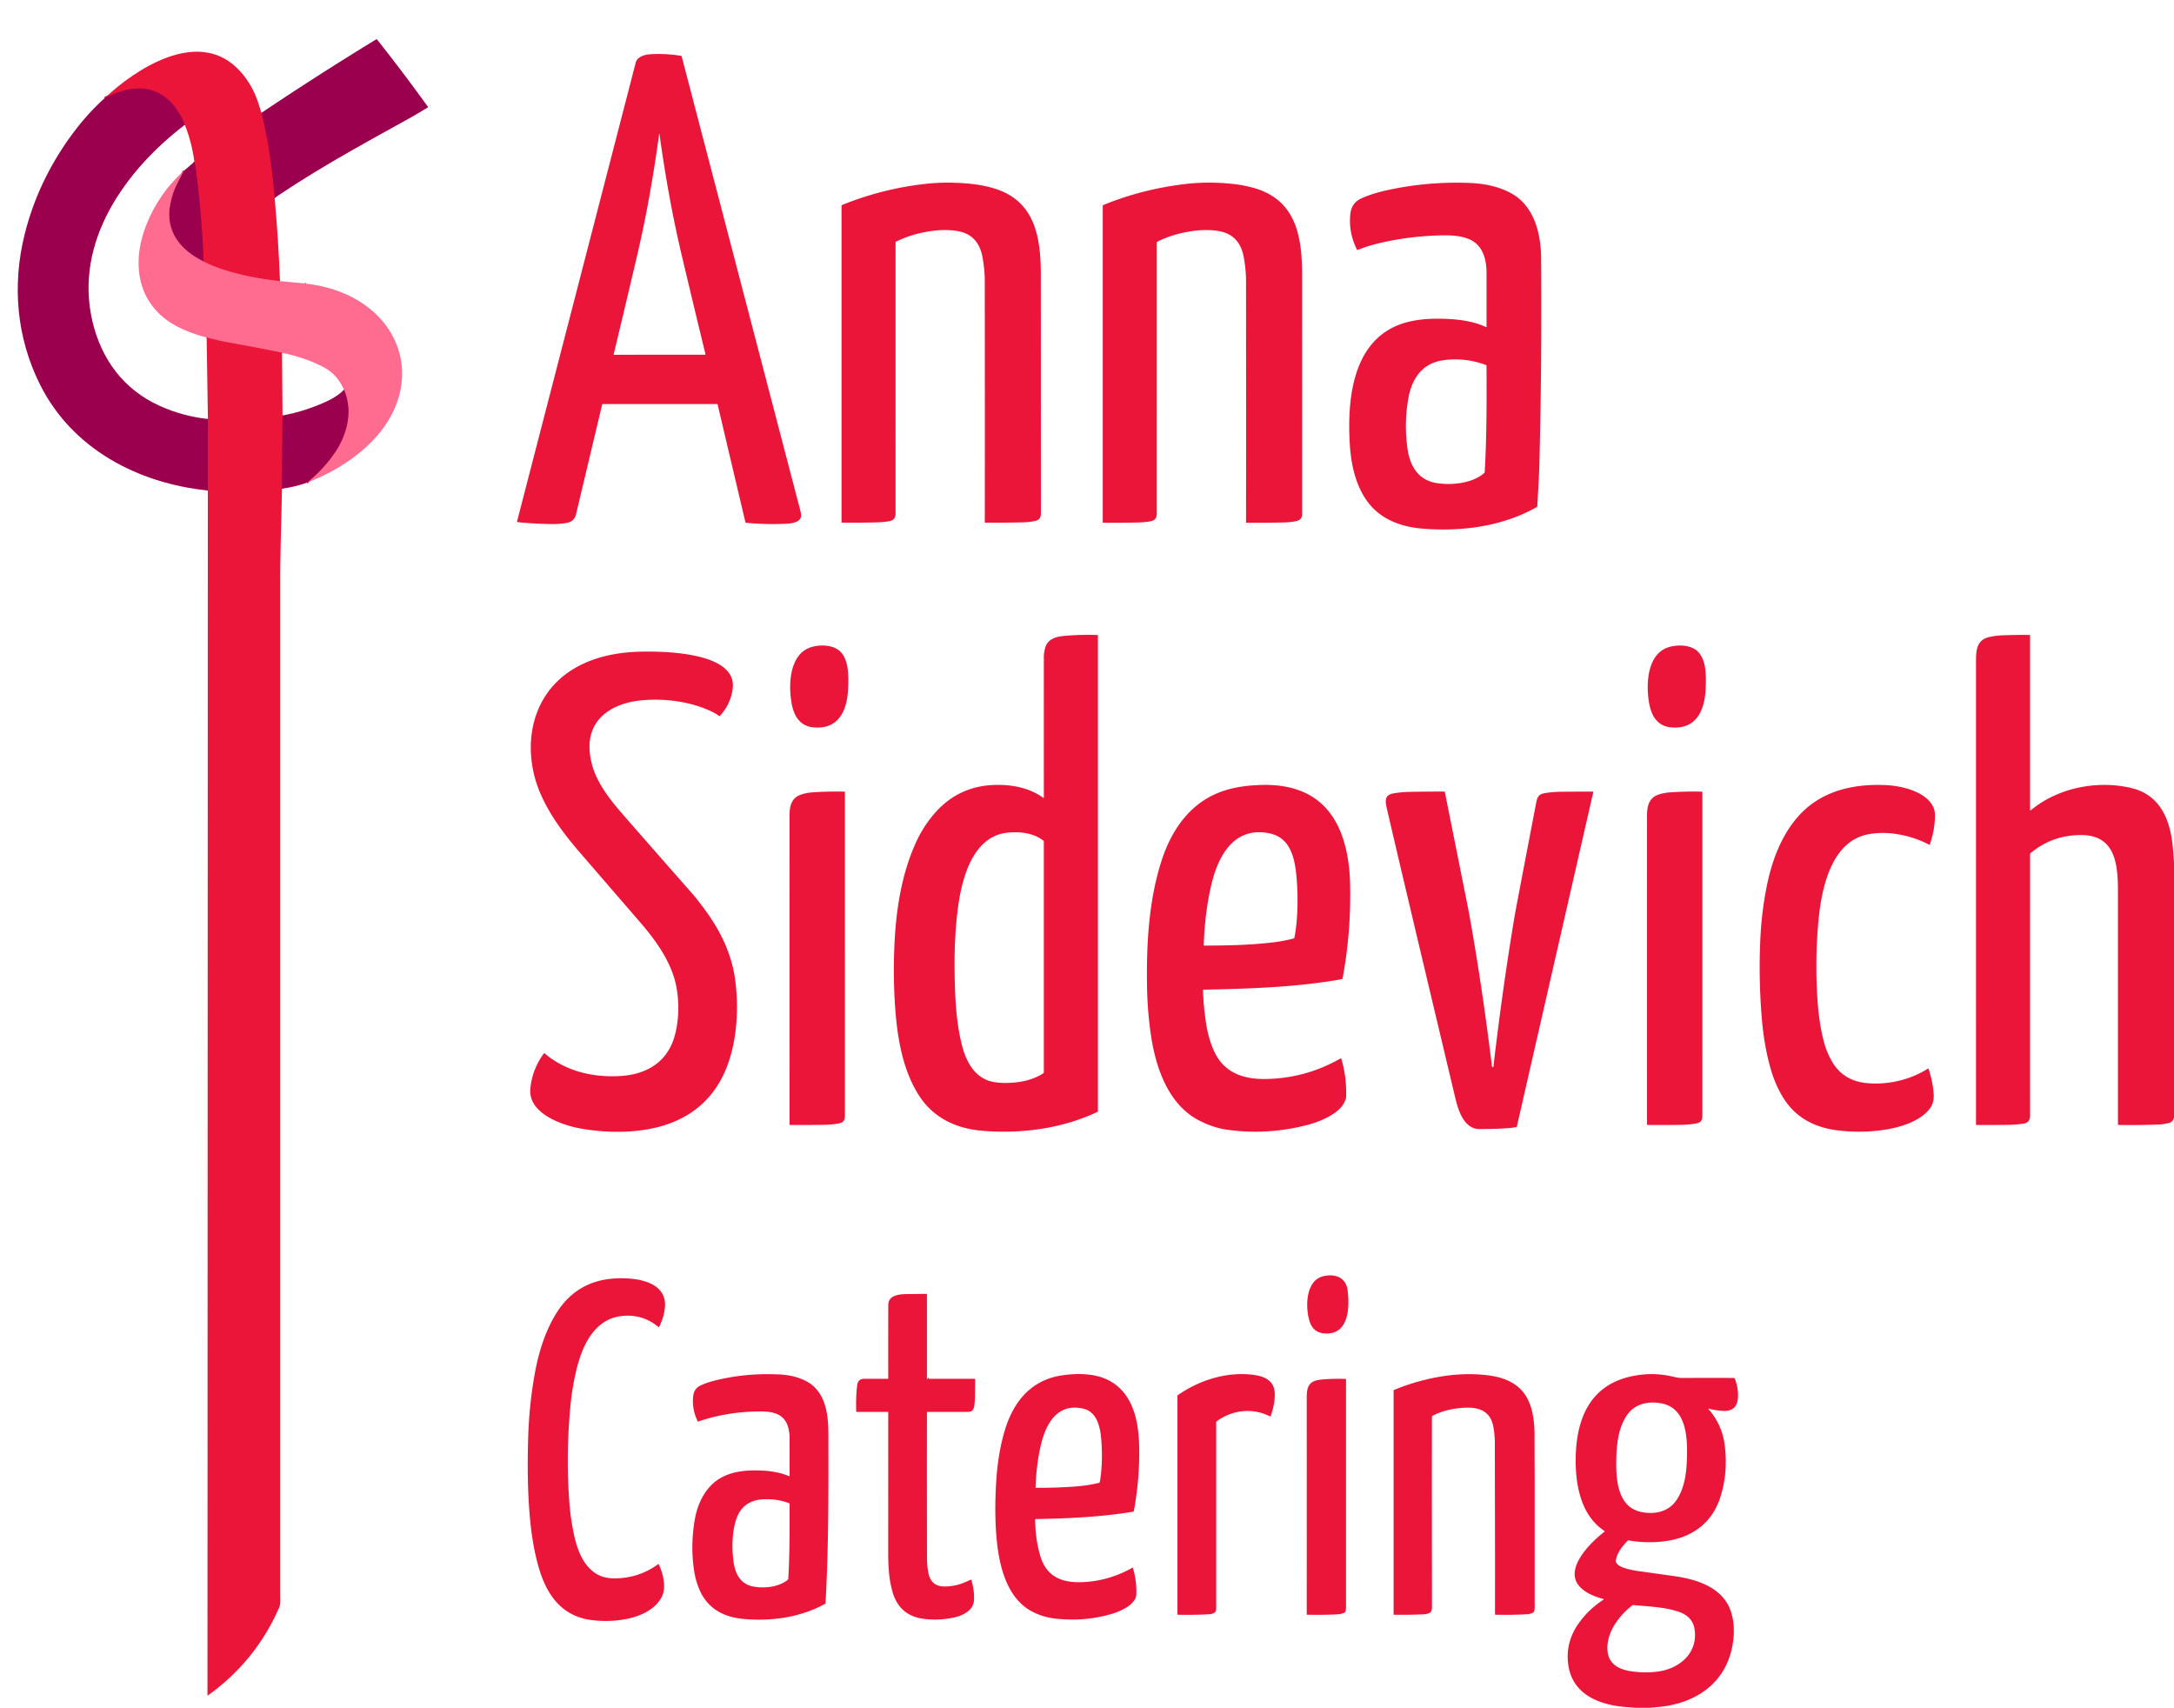<?xml version="1.0" encoding="UTF-8" standalone="no"?> <svg xmlns="http://www.w3.org/2000/svg" version="1.1" viewBox="0.00 0.00 2000.00 1571.00"><g stroke-width="2.00" fill="none" stroke-linecap="butt"><path stroke="#c30b44" d=" M 252.94 181.92 Q 252.53 180.95 252.49 180.50 C 250.25 154.66 246.69 129.02 240.49 103.82"></path><path stroke="#f54164" d=" M 257.56 258.58 Q 230.84 255.97 206.21 248.29 Q 196.18 245.17 187.34 240.61"></path><path stroke="#c30b44" d=" M 187.34 240.61 Q 185.61 197.55 180.11 155.49 Q 179.86 153.51 178.82 148.87"></path><path stroke="#c30b44" d=" M 170.06 114.80 C 161.06 92.31 143.50 76.96 117.49 82.52 Q 107.72 84.61 96.37 90.18"></path><path stroke="#c30b44" d=" M 191.27 385.43 L 191.20 451.22"></path><path stroke="#cd366f" d=" M 187.34 240.61 C 166.14 230.16 151.66 212.87 156.61 187.77 Q 158.78 176.80 163.36 168.11 Q 167.78 159.74 168.99 157.24"></path><path stroke="#f54164" d=" M 280.54 260.76 Q 280.79 261.00 281.51 260.96"></path><path stroke="#cd366f" d=" M 282.33 444.02 Q 298.21 431.25 308.86 415.14 Q 315.75 404.72 318.80 392.61 Q 323.24 374.92 316.55 358.62"></path><path stroke="#f54164" d=" M 259.44 324.52 Q 235.02 319.45 210.18 315.09 Q 202.55 313.74 190.11 310.46"></path><path stroke="#c30b44" d=" M 259.91 382.20 L 259.41 449.56"></path><path stroke="#c30b44" d=" M 853.79 1268.36 L 854.46 1268.37"></path></g><path fill="#9b004e" d=" M 252.94 181.92 Q 252.53 180.95 252.49 180.50 C 250.25 154.66 246.69 129.02 240.49 103.82 Q 292.78 68.72 346.15 36.17 A 0.52 0.52 0.0 0 1 346.84 36.29 Q 371.07 66.85 393.50 98.01 Q 393.97 98.66 393.28 99.05 C 388.67 101.73 382.58 105.52 379.28 107.35 C 332.42 133.33 293.82 154.24 252.94 181.92 Z"></path><path fill="#ea1539" d=" M 240.49 103.82 C 246.69 129.02 250.25 154.66 252.49 180.50 Q 252.53 180.95 252.94 181.92 L 252.82 182.24 Q 252.70 182.53 252.73 182.85 Q 256.13 220.56 257.56 258.58 Q 230.84 255.97 206.21 248.29 Q 196.18 245.17 187.34 240.61 Q 185.61 197.55 180.11 155.49 Q 179.86 153.51 178.82 148.87 Q 176.63 131.54 170.06 114.80 C 161.06 92.31 143.50 76.96 117.49 82.52 Q 107.72 84.61 96.37 90.18 C 124.84 63.33 180.59 26.91 217.55 62.11 C 226.33 70.46 233.27 81.65 237.22 93.52 Q 238.93 98.66 240.49 103.82 Z"></path><path fill="#ea1539" d=" M 660.17 372.03 A 0.42 0.42 0.0 0 0 659.76 371.70 L 554.47 371.70 A 0.54 0.53 -83.1 0 0 553.95 372.11 Q 538.64 436.58 529.96 472.96 Q 528.33 479.81 521.25 481.03 Q 514.53 482.18 507.49 482.09 Q 491.68 481.89 475.97 480.30 A 0.39 0.39 0.0 0 1 475.63 479.81 Q 584.20 60.05 584.89 57.39 C 586.17 52.44 592.85 50.28 597.50 49.96 Q 612.03 48.97 626.49 51.36 Q 627.01 51.45 627.14 51.95 Q 712.08 377.07 736.21 469.44 C 737.28 473.54 737.74 476.83 734.05 479.28 C 731.80 480.78 727.00 481.63 723.90 481.78 Q 704.51 482.69 686.42 480.90 Q 685.85 480.85 685.71 480.28 L 660.17 372.03 Z M 606.78 326.29 Q 636.21 326.25 648.40 326.29 Q 649.12 326.29 648.95 325.60 Q 639.24 285.77 627.22 235.06 Q 614.92 183.12 606.69 123.27 Q 606.67 123.16 606.62 123.14 Q 606.58 123.13 606.54 123.13 Q 606.50 123.13 606.47 123.14 Q 606.41 123.16 606.39 123.27 Q 598.30 183.14 586.13 235.11 Q 574.23 285.85 564.61 325.70 Q 564.44 326.39 565.16 326.39 Q 577.35 326.32 606.78 326.29 Z"></path><path fill="#9b004e" d=" M 170.06 114.80 C 115.38 156.63 67.93 222.26 84.99 295.37 C 93.16 330.39 113.65 358.31 146.86 373.34 Q 167.95 382.88 191.27 385.43 L 191.20 451.22 C 127.03 444.67 66.54 413.11 36.86 353.87 C 15.30 310.85 10.94 262.54 22.71 215.44 Q 34.87 166.78 65.37 124.86 Q 79.74 105.11 96.37 90.18 Q 107.72 84.61 117.49 82.52 C 143.50 76.96 161.06 92.31 170.06 114.80 Z"></path><path fill="#9b004e" d=" M 178.82 148.87 Q 179.86 153.51 180.11 155.49 Q 185.61 197.55 187.34 240.61 C 166.14 230.16 151.66 212.87 156.61 187.77 Q 158.78 176.80 163.36 168.11 Q 167.78 159.74 168.99 157.24 L 178.82 148.87 Z"></path><path fill="#ff6c8f" d=" M 168.99 157.24 Q 167.78 159.74 163.36 168.11 Q 158.78 176.80 156.61 187.77 C 151.66 212.87 166.14 230.16 187.34 240.61 Q 196.18 245.17 206.21 248.29 Q 230.84 255.97 257.56 258.58 L 280.54 260.76 Q 280.79 261.00 281.51 260.96 C 314.23 264.39 347.30 280.71 362.36 311.34 C 377.66 342.43 368.59 376.65 346.32 401.60 C 329.11 420.87 306.45 434.73 282.33 444.02 Q 298.21 431.25 308.86 415.14 Q 315.75 404.72 318.80 392.61 Q 323.24 374.92 316.55 358.62 Q 310.27 344.51 298.37 338.13 Q 281.71 329.18 259.44 324.52 Q 235.02 319.45 210.18 315.09 Q 202.55 313.74 190.11 310.46 C 176.73 307.01 162.02 301.33 151.55 293.03 C 124.71 271.76 122.37 238.06 134.47 207.22 Q 145.85 178.23 168.99 157.24 Z"></path><path fill="#ea1539" d=" M 824.21 222.40 A 0.59 0.59 0.0 0 0 823.88 222.93 Q 823.87 235.53 823.88 472.27 Q 823.88 478.06 819.02 479.21 Q 814.31 480.31 806.75 480.53 Q 792.96 480.93 774.51 480.76 A 0.35 0.35 0.0 0 1 774.17 480.41 L 774.17 189.51 A 1.06 1.06 0.0 0 1 774.83 188.53 Q 811.47 173.58 851.79 169.10 Q 871.25 166.94 892.68 169.07 Q 902.67 170.06 912.11 172.61 C 952.04 183.40 957.48 217.42 957.52 252.75 Q 957.56 301.39 957.57 472.75 Q 957.57 477.87 952.68 479.10 Q 947.63 480.38 940.00 480.54 Q 922.09 480.93 906.41 480.78 A 0.44 0.44 0.0 0 1 905.97 480.34 Q 906.11 408.40 905.95 258.32 Q 905.94 247.91 903.85 236.54 C 901.54 223.97 894.85 215.27 881.81 212.74 C 870.79 210.61 858.99 211.73 847.73 214.16 Q 835.20 216.87 824.21 222.40 Z"></path><path fill="#ea1539" d=" M 1064.53 222.42 A 0.59 0.59 0.0 0 0 1064.20 222.95 Q 1064.19 235.55 1064.20 472.37 Q 1064.20 478.16 1059.34 479.31 Q 1054.63 480.41 1047.07 480.63 Q 1033.27 481.03 1014.82 480.86 A 0.35 0.35 0.0 0 1 1014.48 480.51 L 1014.48 189.51 A 1.06 1.06 0.0 0 1 1015.14 188.53 Q 1051.79 173.58 1092.12 169.10 Q 1111.59 166.94 1133.03 169.07 Q 1143.02 170.06 1152.46 172.61 C 1192.41 183.40 1197.85 217.44 1197.89 252.78 Q 1197.93 301.43 1197.94 472.85 Q 1197.94 477.97 1193.04 479.20 Q 1187.99 480.48 1180.36 480.64 Q 1162.44 481.03 1146.76 480.88 A 0.44 0.44 0.0 0 1 1146.32 480.44 Q 1146.46 408.48 1146.30 258.35 Q 1146.29 247.93 1144.20 236.56 C 1141.89 223.99 1135.20 215.28 1122.15 212.75 C 1111.13 210.62 1099.33 211.74 1088.06 214.17 Q 1075.53 216.88 1064.53 222.42 Z"></path><path fill="#ea1539" d=" M 1367.21 300.96 A 0.25 0.25 0.0 0 0 1367.57 300.73 Q 1367.58 274.82 1367.57 251.51 C 1367.57 238.42 1364.12 224.75 1350.60 219.63 C 1341.22 216.09 1330.78 216.26 1320.56 216.69 Q 1293.21 217.83 1268.10 223.88 Q 1257.43 226.45 1249.28 229.84 Q 1248.60 230.12 1248.26 229.46 Q 1240.63 214.24 1242.21 197.32 Q 1243.20 186.80 1252.12 182.62 C 1258.79 179.51 1267.69 176.85 1275.06 175.20 Q 1312.79 166.77 1352.04 168.30 C 1365.63 168.82 1380.36 171.71 1392.30 179.04 C 1411.93 191.08 1417.63 215.94 1417.78 237.55 Q 1418.48 337.62 1416.17 426.75 Q 1415.86 438.88 1414.24 465.68 Q 1414.21 466.18 1413.78 466.43 C 1382.29 484.35 1344.74 489.15 1309.15 486.34 C 1290.21 484.84 1272.13 478.67 1259.94 463.87 C 1247.49 448.76 1242.86 427.80 1241.73 408.11 C 1239.51 369.59 1243.44 317.50 1284.72 299.71 C 1297.04 294.41 1311.47 292.95 1325.50 293.18 C 1339.71 293.42 1354.90 295.04 1367.21 300.96 Z M 1322.04 444.44 C 1335.86 446.54 1354.33 444.63 1365.22 435.34 A 1.88 1.85 71.8 0 0 1365.88 434.00 C 1367.76 401.98 1367.70 370.65 1367.55 336.45 A 0.68 0.66 -80.1 0 0 1367.12 335.82 Q 1347.84 328.61 1327.81 331.39 C 1308.95 334.00 1299.19 347.56 1295.84 365.35 Q 1291.65 387.61 1294.64 411.37 C 1296.73 428.00 1304.12 441.72 1322.04 444.44 Z"></path><path fill="#ea1539" d=" M 281.51 260.96 Q 280.79 261.00 280.54 260.76 L 281.51 260.96 Z"></path><path fill="#ea1539" d=" M 259.44 324.52 L 259.91 382.20 L 259.41 449.56 C 258.90 477.94 257.78 506.37 257.78 534.78 Q 257.79 1000.78 257.79 1466.78 C 257.79 1470.59 258.31 1475.45 256.90 1478.67 Q 235.21 1528.19 191.32 1559.60 A 0.29 0.28 -17.8 0 1 190.87 1559.37 L 191.20 451.22 L 191.27 385.43 L 190.11 310.46 Q 202.55 313.74 210.18 315.09 Q 235.02 319.45 259.44 324.52 Z"></path><path fill="#9b004e" d=" M 282.33 444.02 Q 271.86 447.81 259.41 449.56 L 259.91 382.20 Q 281.97 378.10 302.03 368.52 Q 310.02 364.70 316.55 358.62 Q 323.24 374.92 318.80 392.61 Q 315.75 404.72 308.86 415.14 Q 298.21 431.25 282.33 444.02 Z"></path><path fill="#ea1539" d=" M 959.91 734.05 A 0.24 0.24 0.0 0 0 960.29 733.86 Q 960.27 651.49 960.30 603.53 Q 960.30 600.76 961.41 596.38 C 963.53 588.05 970.93 585.71 978.90 584.98 Q 993.40 583.64 1009.67 584.15 Q 1010.03 584.16 1010.03 584.52 L 1010.03 1022.24 A 0.64 0.63 77.8 0 1 1009.66 1022.82 C 977.01 1038.24 939.53 1043.24 903.52 1040.19 C 879.68 1038.17 859.10 1028.46 846.00 1008.60 C 831.32 986.33 826.02 957.95 823.83 931.03 Q 821.57 903.21 822.70 872.77 C 823.96 839.27 828.86 805.36 842.59 775.11 Q 849.78 759.24 861.15 746.70 Q 881.75 723.98 912.50 722.19 C 928.73 721.25 946.60 724.17 959.91 734.05 Z M 959.64 987.44 Q 960.28 987.03 960.28 986.27 L 960.28 774.04 A 0.83 0.82 19.3 0 0 959.96 773.39 C 950.81 766.37 939.97 765.12 928.79 765.80 C 894.14 767.90 884.37 809.83 880.97 837.55 Q 877.84 863.05 878.19 892.31 C 878.47 916.36 879.45 939.93 884.97 961.54 C 888.26 974.42 894.52 987.62 907.21 993.27 Q 913.75 996.18 924.48 996.20 C 936.99 996.21 949.05 994.11 959.64 987.44 Z"></path><path fill="#ea1539" d=" M 2000.00 793.16 L 2000.00 1027.73 Q 1999.32 1032.08 1994.91 1033.13 Q 1989.97 1034.30 1986.26 1034.44 Q 1967.56 1035.15 1949.33 1034.85 Q 1948.44 1034.83 1948.44 1033.94 Q 1948.45 904.03 1948.44 824.61 C 1948.44 800.70 1948.93 768.69 1915.54 768.18 Q 1888.43 767.78 1867.98 784.88 Q 1867.60 785.20 1867.60 785.70 Q 1867.58 966.75 1867.60 1026.26 Q 1867.61 1032.68 1861.80 1033.58 Q 1854.53 1034.70 1847.00 1034.78 Q 1833.37 1034.93 1818.26 1034.88 A 0.42 0.41 -90.0 0 1 1817.85 1034.46 Q 1817.84 877.87 1817.85 608.25 C 1817.85 598.20 1818.49 588.73 1829.85 586.08 Q 1835.93 584.67 1841.76 584.45 Q 1856.18 583.91 1866.99 584.11 Q 1867.59 584.12 1867.59 584.71 L 1867.59 745.37 A 0.27 0.27 0.0 0 0 1868.03 745.58 C 1893.23 724.39 1930.12 717.47 1961.01 724.98 C 1981.20 729.88 1991.78 744.46 1996.45 764.01 C 1998.80 773.84 1999.25 783.30 2000.00 793.16 Z"></path><path fill="#ea1539" d=" M 748.77 594.65 Q 759.18 592.52 767.32 595.69 C 781.70 601.30 780.71 621.69 780.22 633.69 C 779.41 653.45 771.52 671.60 747.97 669.09 C 736.45 667.86 730.71 659.29 728.53 648.48 C 724.97 630.86 725.57 599.38 748.77 594.65 Z"></path><path fill="#ea1539" d=" M 1517.44 648.48 C 1513.88 630.86 1514.48 599.38 1537.68 594.65 Q 1548.09 592.52 1556.23 595.69 C 1570.61 601.30 1569.62 621.69 1569.13 633.69 C 1568.32 653.45 1560.43 671.60 1536.88 669.09 C 1525.36 667.86 1519.62 659.29 1517.44 648.48 Z"></path><path fill="#ea1539" d=" M 570.73 989.83 C 593.66 988.47 612.57 978.04 619.90 955.47 C 625.43 938.41 625.37 915.32 619.76 898.12 C 613.72 879.60 601.64 863.15 589.10 848.65 Q 544.07 796.55 532.74 783.41 C 519.27 767.79 506.84 751.21 498.20 732.35 C 480.75 694.25 485.34 646.55 520.44 620.19 C 539.25 606.07 563.25 600.32 587.05 599.55 C 606.80 598.90 678.55 598.86 674.04 633.55 Q 672.19 647.83 662.25 658.57 A 0.54 0.53 -50.1 0 1 661.54 658.64 Q 658.63 656.53 656.01 655.21 C 636.47 645.38 611.30 642.06 589.29 644.34 C 567.45 646.59 545.95 657.22 542.71 680.81 C 541.42 690.20 543.49 702.24 547.45 711.69 C 552.70 724.20 561.26 735.53 570.42 746.21 Q 580.54 758.00 637.62 822.92 Q 641.33 827.14 648.29 836.59 C 663.72 857.54 673.83 879.05 676.74 904.51 C 679.46 928.31 677.95 954.75 670.21 977.24 Q 656.23 1017.83 617.75 1032.83 C 592.87 1042.54 561.67 1042.89 534.78 1038.26 C 517.58 1035.29 485.79 1024.45 487.89 1001.59 Q 489.53 983.76 500.30 969.12 Q 500.63 968.66 501.06 969.03 C 520.34 985.46 545.53 991.33 570.73 989.83 Z"></path><path fill="#ea1539" d=" M 1106.77 910.96 Q 1106.95 923.48 1109.33 939.97 Q 1111.53 955.21 1116.94 967.02 C 1125.89 986.59 1143.36 992.75 1163.57 992.57 Q 1200.57 992.25 1233.01 973.81 A 0.72 0.71 -22.7 0 1 1234.05 974.23 Q 1239.00 990.91 1238.36 1009.53 Q 1238.32 1010.81 1236.73 1014.16 C 1231.77 1024.66 1214.00 1031.90 1203.54 1034.64 Q 1165.72 1044.57 1128.37 1039.14 Q 1116.31 1037.38 1103.72 1031.05 C 1074.57 1016.38 1063.03 981.64 1058.68 951.31 Q 1055.58 929.72 1055.23 907.51 C 1054.62 868.68 1056.69 828.12 1068.88 790.90 C 1077.13 765.71 1092.11 742.78 1116.45 731.21 C 1129.16 725.18 1142.42 722.91 1157.50 722.19 C 1184.97 720.87 1210.39 727.74 1226.07 751.47 C 1237.58 768.90 1241.55 791.93 1242.04 813.02 Q 1243.06 857.63 1235.12 900.06 A 0.84 0.84 0.0 0 1 1234.46 900.72 C 1195.08 907.96 1149.79 909.62 1107.32 910.39 Q 1106.76 910.40 1106.77 910.96 Z M 1192.93 846.90 Q 1194.64 825.63 1192.52 804.50 C 1190.92 788.54 1186.62 770.55 1168.16 766.66 C 1134.61 759.60 1120.19 788.37 1114.10 815.10 Q 1108.27 840.69 1107.41 869.53 Q 1107.39 869.87 1107.73 869.87 C 1128.98 869.79 1148.42 869.43 1169.17 867.13 Q 1180.04 865.93 1190.18 863.29 Q 1190.66 863.17 1190.75 862.69 Q 1192.25 855.29 1192.93 846.90 Z"></path><path fill="#ea1539" d=" M 1774.11 983.04 Q 1778.13 994.78 1778.92 1006.53 Q 1779.45 1014.37 1775.36 1019.80 C 1766.36 1031.73 1747.65 1037.26 1732.76 1039.43 Q 1711.93 1042.46 1690.54 1039.83 C 1669.12 1037.18 1651.43 1027.96 1640.03 1009.03 Q 1633.02 997.40 1629.05 983.57 Q 1622.93 962.24 1620.84 937.31 Q 1617.70 899.93 1619.49 863.03 Q 1620.76 836.91 1625.89 812.66 C 1630.54 790.74 1638.98 768.58 1653.79 751.57 C 1674.47 727.84 1704.25 720.79 1735.01 722.23 C 1749.75 722.92 1773.40 728.34 1779.16 743.93 Q 1780.28 746.97 1780.07 752.23 Q 1779.57 764.91 1775.32 777.01 A 0.23 0.23 0.0 0 1 1775.00 777.14 C 1758.29 768.41 1737.55 764.00 1718.96 767.41 C 1683.14 774.00 1675.14 820.81 1672.63 850.07 Q 1670.17 878.66 1671.40 908.56 C 1672.15 926.61 1673.83 944.10 1678.70 961.15 Q 1680.51 967.47 1684.67 975.20 Q 1694.83 994.09 1717.14 996.35 C 1735.78 998.23 1757.29 993.64 1773.74 982.92 Q 1774.01 982.74 1774.11 983.04 Z"></path><path fill="#ea1539" d=" M 777.29 1025.31 C 777.29 1029.65 776.74 1032.43 771.90 1033.40 Q 765.68 1034.65 756.50 1034.76 Q 742.18 1034.95 727.13 1034.88 A 0.81 0.80 0.4 0 1 726.33 1034.08 Q 726.30 885.23 726.33 750.50 C 726.33 742.29 727.76 734.16 736.57 731.07 Q 741.53 729.33 747.01 728.93 Q 761.21 727.89 776.89 728.24 Q 777.28 728.25 777.28 728.64 Q 777.30 876.92 777.29 1025.31 Z"></path><path fill="#ea1539" d=" M 1372.88 981.46 Q 1373.78 982.28 1373.95 980.82 Q 1381.79 913.23 1392.22 849.79 Q 1393.73 840.58 1395.72 830.11 Q 1404.46 784.12 1413.30 738.15 C 1414.22 733.38 1415.54 730.72 1420.34 729.80 Q 1427.52 728.41 1436.69 728.34 Q 1456.88 728.16 1465.31 728.20 A 0.46 0.45 6.7 0 1 1465.75 728.75 L 1395.46 1036.24 A 0.77 0.76 1.1 0 1 1394.84 1036.83 Q 1391.80 1037.39 1388.90 1037.65 Q 1378.22 1038.61 1361.01 1038.62 C 1346.86 1038.63 1341.52 1021.33 1338.92 1010.42 Q 1287.15 792.95 1275.76 743.33 C 1274.36 737.21 1273.60 731.43 1281.49 729.93 Q 1288.65 728.58 1297.55 728.42 Q 1314.30 728.12 1328.65 728.19 A 0.61 0.60 84.1 0 1 1329.24 728.68 Q 1339.53 780.29 1348.92 827.14 Q 1351.41 839.55 1352.68 846.79 Q 1364.14 911.78 1372.52 980.75 A 1.16 1.16 0.0 0 0 1372.88 981.46 Z"></path><path fill="#ea1539" d=" M 1560.74 1033.42 Q 1554.52 1034.67 1545.34 1034.78 Q 1531.02 1034.96 1515.97 1034.89 A 0.81 0.80 0.4 0 1 1515.17 1034.09 Q 1515.15 885.24 1515.18 750.51 C 1515.18 742.30 1516.61 734.17 1525.43 731.08 Q 1530.39 729.34 1535.87 728.94 Q 1550.07 727.90 1565.75 728.25 Q 1566.14 728.26 1566.14 728.65 Q 1566.15 876.93 1566.13 1025.33 C 1566.13 1029.67 1565.58 1032.45 1560.74 1033.42 Z"></path><path fill="#ea1539" d=" M 1204.89 1215.92 C 1200.80 1203.62 1200.48 1177.53 1217.91 1173.86 C 1228.56 1171.62 1238.37 1175.07 1239.82 1187.27 C 1241.64 1202.46 1241.14 1227.63 1219.25 1226.71 Q 1208.33 1226.26 1204.89 1215.92 Z"></path><path fill="#ea1539" d=" M 606.10 1439.08 C 609.97 1447.46 613.06 1459.79 609.12 1468.29 C 603.55 1480.32 589.13 1486.84 576.50 1489.28 Q 560.52 1492.38 544.23 1490.31 C 516.95 1486.85 503.17 1467.43 495.86 1442.79 Q 490.11 1423.39 487.70 1398.30 Q 484.52 1365.25 485.93 1321.76 Q 486.98 1289.47 492.63 1260.18 C 496.18 1241.79 502.44 1222.56 512.67 1206.71 C 524.29 1188.71 540.98 1178.49 561.99 1176.35 C 579.66 1174.55 614.56 1176.57 611.64 1203.28 Q 610.68 1212.06 606.39 1220.61 A 0.44 0.44 0.0 0 1 605.71 1220.75 Q 594.06 1210.95 579.31 1210.34 C 548.22 1209.04 535.67 1236.54 529.83 1262.06 Q 526.39 1277.06 524.98 1291.25 Q 520.36 1337.84 523.88 1383.20 Q 524.87 1396.02 527.60 1409.67 C 530.77 1425.53 537.10 1443.29 552.54 1449.71 Q 559.68 1452.69 571.32 1451.70 Q 590.08 1450.12 605.45 1438.91 Q 605.88 1438.60 606.10 1439.08 Z"></path><path fill="#ea1539" d=" M 853.79 1268.36 L 854.46 1268.37 L 896.72 1268.38 A 0.40 0.39 90.0 0 1 897.11 1268.78 C 896.91 1281.59 897.17 1287.68 896.25 1293.47 Q 895.58 1297.76 892.57 1298.59 Q 891.74 1298.82 886.92 1298.82 Q 868.80 1298.80 853.26 1298.85 Q 852.75 1298.86 852.75 1299.36 Q 852.67 1363.89 852.78 1433.00 Q 852.80 1439.96 853.96 1446.31 C 855.50 1454.74 860.00 1459.35 868.84 1459.39 Q 878.65 1459.44 887.62 1455.59 Q 888.95 1455.03 893.06 1453.17 Q 893.57 1452.94 893.72 1453.48 Q 896.72 1464.60 895.96 1472.74 C 895.10 1482.00 884.87 1486.55 876.78 1488.16 Q 862.68 1490.96 849.40 1489.14 Q 827.34 1486.12 821.11 1464.46 C 817.53 1452.00 817.05 1439.22 817.11 1425.80 Q 817.11 1425.42 817.14 1299.05 A 0.23 0.22 90.0 0 0 816.92 1298.82 L 788.24 1298.82 Q 787.70 1298.82 787.69 1298.29 Q 787.27 1283.84 788.62 1273.97 Q 789.36 1268.59 794.72 1268.38 Q 796.02 1268.33 816.84 1268.38 A 0.30 0.30 0.0 0 0 817.14 1268.08 Q 817.07 1230.54 817.18 1200.54 C 817.22 1190.55 828.81 1190.46 836.81 1190.40 Q 844.18 1190.35 852.15 1190.21 A 0.57 0.57 0.0 0 1 852.73 1190.78 L 852.73 1267.80 Q 852.73 1268.36 853.29 1268.40 Q 853.54 1268.42 853.79 1268.36 Z"></path><path fill="#ea1539" d=" M 726.41 1357.56 Q 726.42 1336.75 726.36 1320.75 Q 726.35 1318.66 725.46 1314.57 C 722.31 1299.98 710.52 1298.23 697.63 1298.41 Q 668.04 1298.80 642.29 1307.72 A 0.31 0.31 0.0 0 1 641.91 1307.56 Q 636.24 1296.00 637.78 1283.87 Q 638.62 1277.18 644.84 1274.32 Q 650.37 1271.78 657.66 1269.96 Q 686.99 1262.63 718.50 1264.47 Q 730.29 1265.16 740.17 1269.78 C 759.16 1278.65 762.04 1300.00 762.07 1318.50 C 762.18 1373.97 762.27 1424.82 759.45 1474.64 A 0.94 0.93 -13.0 0 1 758.97 1475.40 C 735.94 1488.07 709.06 1491.67 683.24 1489.19 C 664.74 1487.41 650.17 1478.93 643.10 1461.43 Q 640.09 1453.98 638.91 1447.07 Q 634.87 1423.40 639.12 1398.17 C 641.28 1385.32 647.01 1372.00 657.31 1363.51 C 669.59 1353.38 686.08 1352.06 701.32 1352.81 Q 715.29 1353.50 725.90 1357.91 Q 726.41 1358.12 726.41 1357.56 Z M 677.39 1397.36 C 673.44 1408.94 673.20 1422.98 674.66 1435.41 C 676.03 1447.02 680.69 1457.34 693.45 1459.55 C 703.50 1461.29 716.17 1459.95 724.48 1453.49 A 1.84 1.83 -17.2 0 0 725.19 1452.15 C 726.54 1429.43 726.43 1406.16 726.38 1383.24 A 0.41 0.41 0.0 0 0 726.12 1382.86 Q 714.53 1378.53 701.83 1379.25 Q 683.21 1380.31 677.39 1397.36 Z"></path><path fill="#ea1539" d=" M 952.33 1397.93 Q 952.43 1415.74 957.01 1431.24 C 962.99 1451.49 978.32 1456.59 998.03 1455.32 Q 1021.00 1453.85 1041.59 1442.26 Q 1042.16 1441.94 1042.34 1442.57 Q 1045.97 1455.46 1045.33 1467.01 C 1044.84 1475.81 1031.37 1482.00 1023.82 1484.32 Q 999.64 1491.75 972.52 1489.15 Q 959.43 1487.90 948.73 1482.04 C 923.61 1468.27 917.82 1433.77 916.23 1407.54 Q 914.94 1386.41 916.56 1361.55 Q 918.14 1337.30 924.07 1316.85 C 931.85 1290.05 948.13 1269.35 977.37 1265.14 C 990.86 1263.19 1006.06 1263.34 1018.02 1268.84 C 1041.53 1279.67 1047.37 1305.57 1047.96 1329.36 Q 1048.71 1359.71 1043.11 1389.86 Q 1042.99 1390.52 1042.34 1390.63 C 1012.66 1395.61 981.23 1396.91 952.86 1397.39 Q 952.33 1397.40 952.33 1397.93 Z M 1011.83 1363.14 Q 1014.50 1347.24 1013.42 1328.53 C 1012.73 1316.44 1010.90 1299.00 996.32 1295.77 C 972.75 1290.56 962.32 1309.51 957.71 1328.74 Q 953.36 1346.87 952.69 1368.40 A 0.24 0.23 1.1 0 0 952.93 1368.64 Q 970.02 1368.78 988.50 1367.50 Q 1000.15 1366.70 1010.91 1364.13 A 1.22 1.22 0.0 0 0 1011.83 1363.14 Z"></path><path fill="#ea1539" d=" M 1119.27 1307.52 A 1.08 1.07 71.8 0 0 1118.84 1308.38 Q 1118.84 1460.93 1118.84 1480.00 C 1118.84 1484.31 1114.64 1484.86 1111.32 1485.02 Q 1097.24 1485.73 1083.81 1485.41 Q 1083.20 1485.40 1083.20 1484.79 L 1083.20 1284.03 A 0.70 0.69 -17.8 0 1 1083.50 1283.46 C 1104.19 1268.98 1130.87 1260.89 1156.06 1265.20 C 1162.38 1266.29 1168.95 1269.28 1171.50 1275.48 C 1174.42 1282.60 1171.68 1295.32 1169.04 1302.55 A 0.62 0.61 -66.4 0 1 1168.19 1302.89 C 1152.33 1294.77 1133.49 1296.97 1119.27 1307.52 Z"></path><path fill="#ea1539" d=" M 1317.33 1303.20 Q 1317.19 1335.28 1317.37 1479.00 Q 1317.37 1480.28 1316.76 1482.03 C 1315.95 1484.41 1311.43 1484.96 1309.52 1485.05 Q 1296.43 1485.68 1282.52 1485.42 Q 1282.06 1485.41 1282.06 1484.95 L 1282.06 1279.23 Q 1282.06 1278.74 1282.51 1278.56 C 1309.78 1267.42 1341.33 1261.21 1370.81 1265.41 C 1379.84 1266.69 1389.24 1269.70 1396.39 1275.64 C 1408.53 1285.70 1411.37 1302.37 1411.70 1317.26 Q 1411.92 1327.04 1411.84 1479.00 Q 1411.83 1481.34 1411.14 1482.69 Q 1410.91 1483.14 1410.47 1483.38 Q 1407.89 1484.79 1404.74 1484.97 Q 1391.43 1485.73 1375.87 1485.42 Q 1375.35 1485.41 1375.35 1484.88 Q 1375.50 1461.92 1375.19 1327.34 Q 1375.17 1320.01 1373.94 1312.94 C 1371.60 1299.46 1362.59 1294.72 1349.75 1294.91 C 1339.23 1295.06 1327.20 1297.35 1317.79 1302.42 Q 1317.33 1302.67 1317.33 1303.20 Z"></path><path fill="#ea1539" d=" M 1518.02 1571.00 L 1504.62 1571.00 Q 1500.81 1570.67 1497.01 1570.41 C 1472.83 1568.79 1447.08 1559.69 1442.86 1532.15 Q 1439.64 1511.14 1452.44 1493.14 Q 1461.59 1480.29 1475.27 1471.44 A 0.27 0.27 0.0 0 0 1475.19 1470.95 C 1465.41 1468.49 1451.43 1462.69 1449.03 1451.65 C 1445.70 1436.30 1464.70 1417.75 1475.98 1409.11 Q 1476.40 1408.79 1476.00 1408.46 Q 1475.25 1407.83 1473.63 1406.63 C 1453.34 1391.59 1448.94 1363.24 1449.63 1339.01 C 1450.60 1305.10 1462.75 1275.46 1498.38 1266.67 Q 1519.45 1261.48 1539.96 1266.60 Q 1544.02 1267.61 1547.18 1267.59 Q 1559.14 1267.50 1594.93 1267.56 A 1.15 1.14 -10.4 0 1 1596.00 1268.29 Q 1598.51 1274.66 1598.88 1281.41 C 1599.43 1291.54 1596.31 1298.57 1584.82 1297.89 Q 1578.72 1297.53 1572.21 1295.93 Q 1571.27 1295.70 1571.91 1296.43 Q 1584.52 1310.91 1586.79 1330.24 Q 1589.77 1355.54 1582.49 1377.74 Q 1574.95 1400.73 1554.06 1411.23 C 1538.00 1419.30 1516.03 1420.11 1498.24 1417.07 Q 1497.74 1416.99 1497.38 1417.35 C 1492.44 1422.32 1487.24 1428.92 1486.57 1435.67 C 1485.91 1442.45 1504.75 1444.91 1509.23 1445.53 Q 1540.22 1449.86 1540.59 1449.92 C 1561.66 1452.99 1585.68 1460.57 1592.67 1483.34 Q 1596.09 1494.50 1594.63 1507.97 C 1590.48 1546.33 1561.79 1567.10 1525.30 1570.30 Q 1521.65 1570.61 1518.02 1571.00 Z M 1486.99 1340.49 C 1486.44 1358.83 1487.26 1385.67 1509.11 1390.70 C 1521.10 1393.46 1534.31 1391.25 1541.86 1380.59 C 1549.68 1369.57 1551.53 1355.14 1551.94 1341.49 C 1552.49 1323.15 1551.67 1296.32 1529.82 1291.28 C 1517.83 1288.52 1504.62 1290.73 1497.06 1301.39 C 1489.24 1312.42 1487.39 1326.84 1486.99 1340.49 Z M 1527.78 1537.24 C 1547.02 1533.77 1562.53 1518.91 1558.81 1497.99 C 1557.34 1489.72 1551.26 1484.85 1543.62 1482.42 C 1530.77 1478.33 1517.83 1477.87 1502.53 1476.50 Q 1502.03 1476.46 1501.63 1476.77 C 1490.43 1485.55 1480.18 1498.74 1478.88 1512.81 C 1477.38 1529.06 1486.98 1535.64 1501.77 1537.59 Q 1515.69 1539.42 1527.78 1537.24 Z"></path><path fill="#9b004e" d=" M 854.46 1268.37 L 853.79 1268.36 L 854.46 1268.37 Z"></path><path fill="#ea1539" d=" M 1202.15 1485.24 Q 1202.22 1397.65 1202.15 1285.26 C 1202.14 1275.41 1204.48 1270.29 1214.93 1269.15 Q 1224.66 1268.08 1237.91 1268.48 A 0.39 0.39 0.0 0 1 1238.29 1268.87 Q 1238.29 1463.13 1238.29 1478.50 Q 1238.29 1481.03 1237.50 1482.80 Q 1237.30 1483.26 1236.85 1483.47 Q 1234.03 1484.84 1230.76 1485.02 Q 1218.24 1485.71 1202.29 1485.39 A 0.15 0.14 90.0 0 1 1202.15 1485.24 Z"></path></svg> 